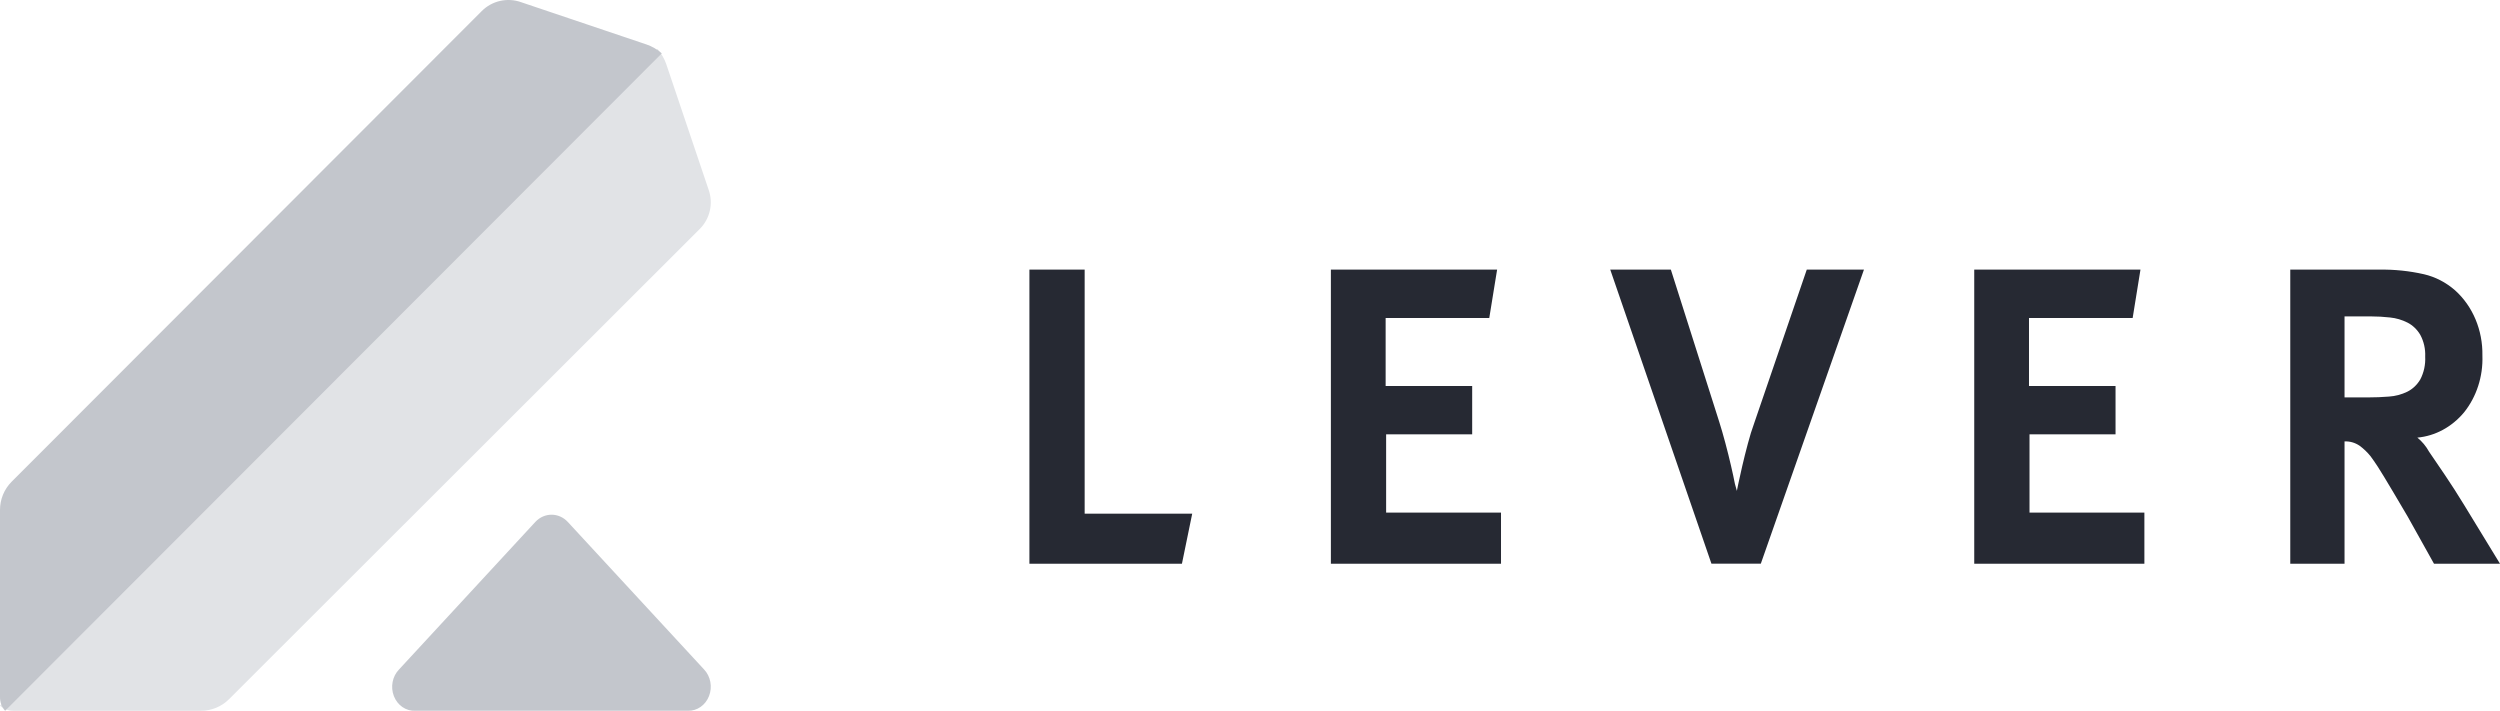 <?xml version="1.0" encoding="UTF-8"?>
<svg width="102px" height="29px" viewBox="0 0 102 29" version="1.1" xmlns="http://www.w3.org/2000/svg" xmlns:xlink="http://www.w3.org/1999/xlink">
    <title>lever_rgb_logo_standard</title>
    <g id="Blog-webpage" stroke="none" stroke-width="1" fill="none" fill-rule="evenodd">
        <g id="winners-webpage-" transform="translate(-203, -896)">
            <g id="Page"></g>
            <g id="Group-20" transform="translate(184, 715)" fill-rule="nonzero">
                <g id="lever_rgb_logo_standard" transform="translate(19, 181)">
                    <path d="M28.727,27.315 L23.162,21.291 C22.796,20.903 22.211,20.903 21.845,21.291 L16.28,27.315 C16.008,27.596 15.925,28.029 16.071,28.403 C16.218,28.778 16.563,29.015 16.938,28.999 L28.07,28.999 C28.442,29.009 28.783,28.772 28.928,28.4 C29.074,28.028 28.994,27.598 28.727,27.315 L28.727,27.315 Z" id="Path" fill="#C3C6CC"></path>
                    <path d="M28.909,7.733 L27.186,2.625 C27.108,2.394 26.985,2.182 26.822,2 L0,28.791 C0.157,28.932 0.363,29.006 0.574,29 L8.192,29 C8.622,29.002 9.036,28.833 9.341,28.53 L28.543,9.349 C28.97,8.927 29.112,8.297 28.909,7.733 L28.909,7.733 Z" id="Path" fill="#E1E3E6"></path>
                    <path d="M26.374,1.813 L21.266,0.091 C20.702,-0.112 20.072,0.03 19.65,0.457 L0.469,19.659 C0.167,19.965 -0.001,20.378 0,20.808 L0,28.426 C-0.006,28.637 0.068,28.843 0.209,29 L27,2.179 C26.818,2.016 26.605,1.891 26.374,1.813 L26.374,1.813 Z" id="Path" fill="#C3C6CC"></path>
                    <path d="M98.948,14.55 C98.965,14.875 98.895,15.199 98.748,15.481 C98.619,15.7 98.435,15.874 98.22,15.981 C97.983,16.096 97.73,16.164 97.472,16.18 C97.192,16.203 96.913,16.214 96.634,16.214 L95.657,16.214 L95.657,12.909 L96.734,12.909 C96.994,12.909 97.253,12.924 97.511,12.953 C97.76,12.977 98.003,13.049 98.23,13.164 C98.441,13.273 98.62,13.445 98.748,13.662 C98.892,13.93 98.962,14.239 98.948,14.55 L98.948,14.55 Z M99.307,23 L102,23 L100.524,20.582 C100.271,20.168 100.015,19.769 99.756,19.385 C99.496,19 99.28,18.682 99.107,18.431 C98.983,18.206 98.82,18.01 98.628,17.855 C99.357,17.788 100.037,17.421 100.534,16.824 C101.044,16.188 101.313,15.357 101.282,14.506 C101.301,13.474 100.889,12.491 100.165,11.844 C99.793,11.52 99.36,11.296 98.897,11.189 C98.297,11.053 97.686,10.99 97.073,11.001 L93.443,11.001 L93.443,23 L95.657,23 L95.657,18.01 C95.874,17.999 96.089,18.061 96.275,18.188 C96.436,18.307 96.584,18.449 96.714,18.608 C96.91,18.875 97.092,19.153 97.262,19.44 C97.482,19.802 97.804,20.346 98.23,21.07 L99.307,23 Z M80.549,23 L87.491,23 L87.491,20.915 L82.804,20.915 L82.804,17.722 L86.314,17.722 L86.314,15.748 L82.783,15.748 L82.783,12.975 L87.012,12.975 L87.331,11.001 L80.549,11.001 L80.549,23 Z M71.841,22.999 L76.049,11.001 L73.716,11.001 L71.582,17.234 C71.479,17.517 71.389,17.805 71.313,18.099 C71.226,18.423 71.15,18.73 71.083,19.018 C71.017,19.307 70.963,19.548 70.923,19.739 L70.864,20.028 L70.784,19.739 C70.744,19.532 70.691,19.285 70.624,18.997 C70.558,18.708 70.481,18.401 70.395,18.077 C70.308,17.751 70.225,17.462 70.145,17.212 L68.171,11.001 L65.698,11.001 L69.827,22.999 L71.841,22.999 Z M54.3,23 L61.241,23 L61.241,20.915 L56.554,20.915 L56.554,17.722 L60.065,17.722 L60.065,15.748 L56.534,15.748 L56.534,12.975 L60.762,12.975 L61.082,11.001 L54.3,11.001 L54.3,23 Z M48.223,23 L48.642,20.959 L44.254,20.959 L44.254,11.001 L42,11.001 L42,23 L48.223,23 Z" id="Shape" fill="#262933"></path>
                </g>
            </g>
        </g>
    </g>
</svg>